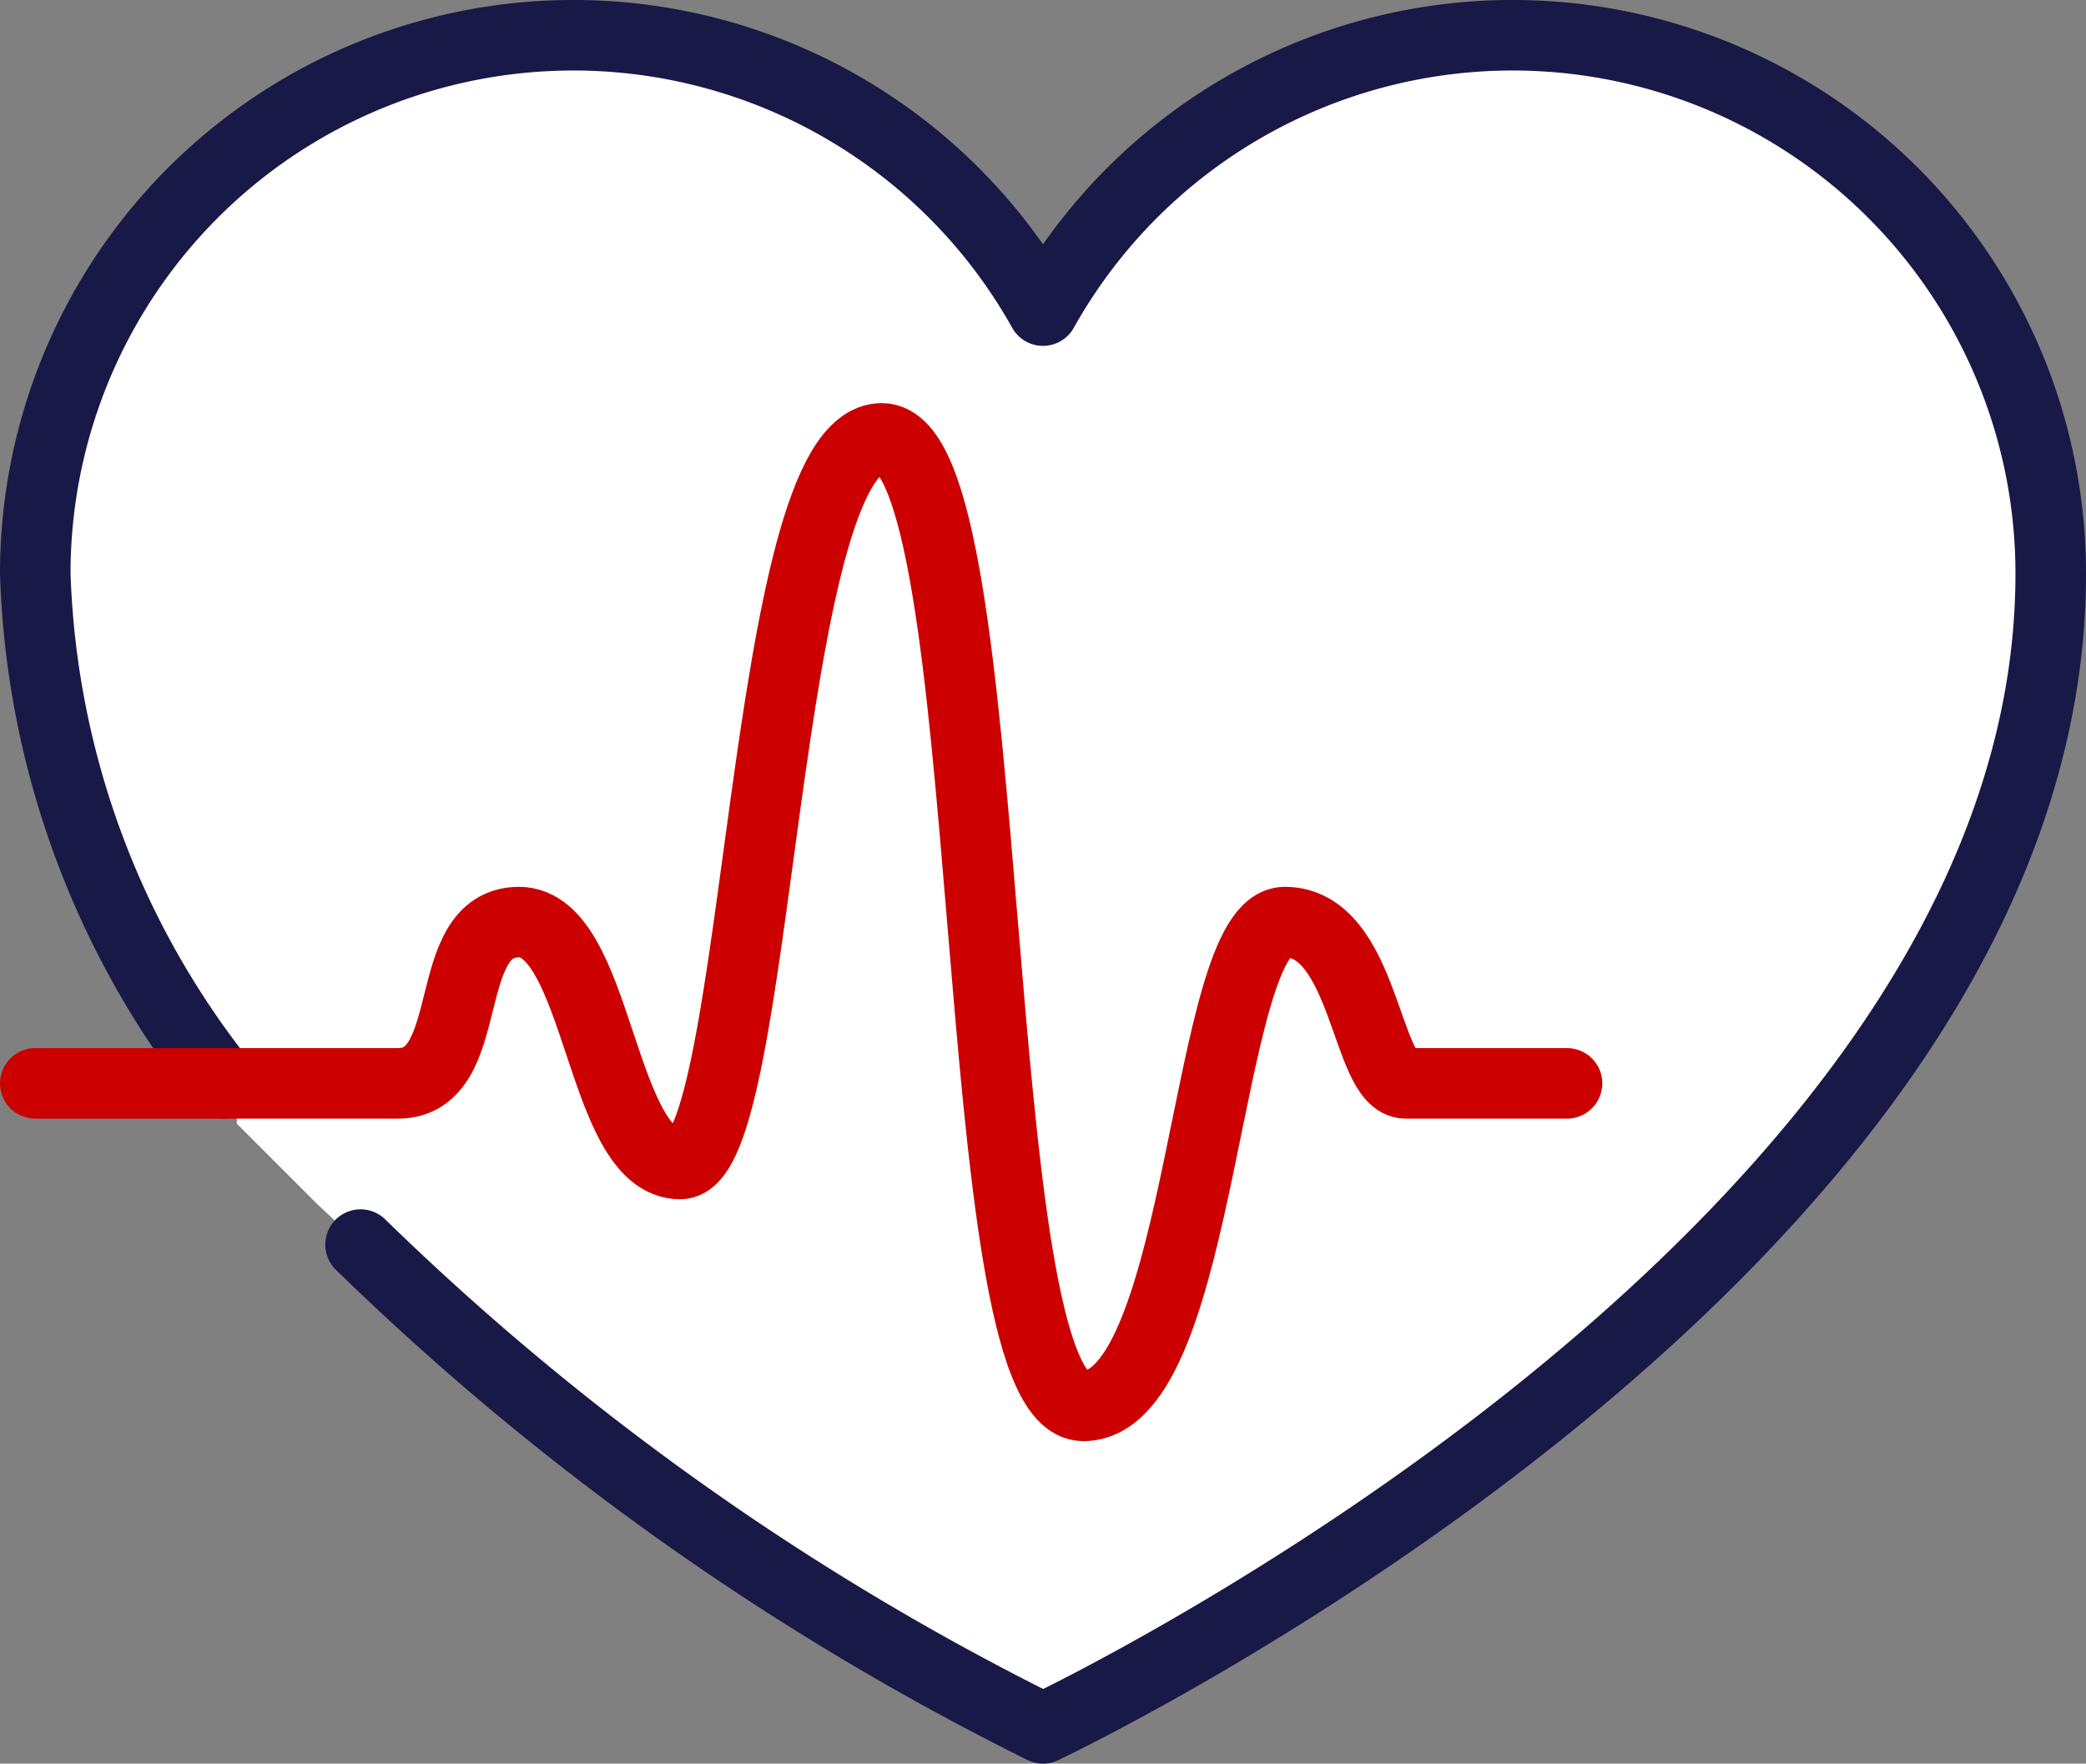<svg xmlns="http://www.w3.org/2000/svg" viewBox="0 0 51.75 43.75"><rect x="0" y="0" width="51.75" height="43.75" fill="#808080" stroke="none"/><defs><style>.cls-1{fill:#fff;}.cls-2,.cls-3{fill:none;stroke-linecap:round;stroke-linejoin:round;stroke-width:1.75px;}.cls-2{stroke:#191947;}.cls-3{stroke:#c00;}</style></defs><g id="Layer_2" data-name="Layer 2"><g id="Icons"><path class="cls-1" d="M5.875,26.875h-.35a21.403,21.403,0,0,1-4.65-12.64,13.35,13.35,0,0,1,25-6.53,13.35,13.35,0,0,1,25,6.53c0,16.87-25,28.64-25,28.64a66.718,66.718,0,0,1-16.93-12l-1.07-1-2-2Z"/><path class="cls-2" d="M8.945,30.875a66.718,66.718,0,0,0,16.93,12s25-11.77,25-28.64a13.35,13.35,0,0,0-25-6.53,13.35,13.35,0,0,0-25,6.53,21.403,21.403,0,0,0,4.65,12.64"/><path class="cls-3" d="M.875,26.875h9c2,0,1-4,3-4s2,6,4,6,2-18,5-18,2,24,5,24,3-12,5-12,2,4,3,4h4"/></g></g></svg>